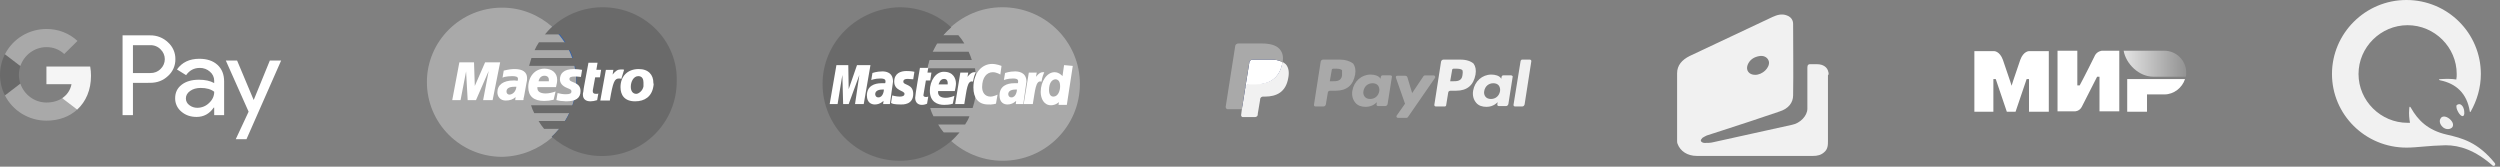 <svg xmlns="http://www.w3.org/2000/svg" width="270" height="18" viewBox="0 0 270 18" fill="none"><rect x="0" y="0" width="270" height="18" fill="#808080" stroke="none"/><g clip-path="url(#clip0_191_2519)"><path d="M233.759 5.479H229.354C229.611 6.924 231.023 8.284 232.561 8.284H236.068C236.111 8.157 236.111 7.944 236.111 7.817C236.111 6.541 235.042 5.479 233.759 5.479Z" fill="url(#paint0_linear_191_2519)"></path><path d="M229.739 8.539V12.068H231.877V10.197H233.759C234.785 10.197 235.682 9.474 235.982 8.539H229.739Z" fill="white"></path><path d="M222.213 5.479V12.025H224.094C224.094 12.025 224.565 12.025 224.822 11.558C226.104 9.05 226.489 8.284 226.489 8.284H226.745V12.025H228.883V5.479H227.002C227.002 5.479 226.531 5.521 226.275 5.946C225.207 8.114 224.607 9.22 224.607 9.22H224.351V5.479H222.213Z" fill="white"></path><path d="M213.232 12.069V5.521H215.37C215.37 5.521 215.969 5.521 216.311 6.457C217.166 8.923 217.252 9.263 217.252 9.263C217.252 9.263 217.423 8.667 218.192 6.457C218.535 5.521 219.133 5.521 219.133 5.521H221.271V12.069H219.133V8.54H218.876L217.679 12.069H216.738L215.541 8.54H215.285V12.069H213.232Z" fill="white"></path><path d="M144.943 8.139C144.858 8.777 144.345 8.777 143.874 8.777H143.618L143.832 7.544C143.832 7.459 143.918 7.416 144.003 7.416H144.131C144.473 7.416 144.773 7.416 144.943 7.586C144.943 7.756 144.943 7.926 144.943 8.139ZM144.73 6.438H142.891C142.763 6.438 142.677 6.524 142.635 6.651L141.907 11.328C141.907 11.412 141.951 11.498 142.079 11.498H142.934C143.062 11.498 143.148 11.412 143.19 11.285L143.404 10.01C143.404 9.882 143.533 9.797 143.661 9.797H144.259C145.457 9.797 146.141 9.202 146.355 8.054C146.441 7.544 146.355 7.161 146.141 6.864C145.799 6.609 145.328 6.438 144.73 6.438Z" fill="#A9A9A9"></path><path d="M148.963 9.839C148.877 10.349 148.493 10.69 147.979 10.69C147.723 10.69 147.509 10.604 147.381 10.434C147.253 10.264 147.209 10.052 147.253 9.839C147.338 9.329 147.723 8.989 148.236 8.989C148.493 8.989 148.707 9.074 148.835 9.244C148.92 9.372 149.006 9.584 148.963 9.839ZM150.161 8.139H149.305C149.22 8.139 149.177 8.181 149.134 8.266L149.092 8.521L149.048 8.436C148.877 8.181 148.45 8.054 148.023 8.054C147.039 8.054 146.226 8.776 146.055 9.797C145.97 10.307 146.098 10.774 146.397 11.115C146.654 11.412 147.039 11.54 147.509 11.54C148.279 11.54 148.707 11.03 148.707 11.03L148.663 11.285C148.663 11.37 148.707 11.455 148.835 11.455H149.604C149.732 11.455 149.818 11.37 149.861 11.242L150.331 8.266C150.331 8.224 150.289 8.139 150.161 8.139Z" fill="#A9A9A9"></path><path d="M154.822 8.14H153.924C153.838 8.14 153.753 8.182 153.71 8.267L152.513 10.053L152 8.352C151.957 8.225 151.872 8.182 151.743 8.182H150.888C150.803 8.182 150.717 8.267 150.759 8.395L151.743 11.201L150.845 12.476C150.759 12.561 150.845 12.731 150.973 12.731H151.872C151.957 12.731 152.042 12.689 152.085 12.604L154.993 8.395C155.036 8.267 154.95 8.14 154.822 8.14Z" fill="#A9A9A9"></path><path d="M157.944 8.139C157.859 8.777 157.345 8.777 156.875 8.777H156.619L156.833 7.544C156.833 7.459 156.918 7.416 157.004 7.416H157.132C157.474 7.416 157.774 7.416 157.944 7.586C157.987 7.756 157.987 7.926 157.944 8.139ZM157.73 6.438H155.891C155.763 6.438 155.678 6.524 155.635 6.651L154.908 11.328C154.908 11.412 154.951 11.498 155.079 11.498H156.02C156.105 11.498 156.191 11.455 156.191 11.328L156.405 10.01C156.405 9.882 156.533 9.797 156.661 9.797H157.26C158.458 9.797 159.142 9.202 159.356 8.054C159.441 7.544 159.356 7.161 159.142 6.864C158.842 6.609 158.372 6.438 157.73 6.438Z" fill="#F1F1F1"></path><path d="M162.005 9.839C161.919 10.349 161.535 10.69 161.022 10.69C160.765 10.69 160.551 10.604 160.423 10.434C160.295 10.264 160.252 10.052 160.295 9.839C160.381 9.329 160.765 8.989 161.279 8.989C161.535 8.989 161.749 9.074 161.877 9.244C161.963 9.372 162.048 9.584 162.005 9.839ZM163.203 8.139H162.348C162.262 8.139 162.219 8.181 162.176 8.266L162.134 8.521L162.091 8.436C161.919 8.181 161.492 8.054 161.065 8.054C160.081 8.054 159.268 8.776 159.097 9.797C159.012 10.307 159.14 10.774 159.44 11.115C159.696 11.412 160.081 11.54 160.551 11.54C161.321 11.54 161.749 11.03 161.749 11.03L161.706 11.285C161.706 11.37 161.749 11.455 161.877 11.455H162.647C162.775 11.455 162.86 11.37 162.903 11.242L163.373 8.266C163.373 8.224 163.288 8.139 163.203 8.139Z" fill="#F1F1F1"></path><path d="M164.229 6.566L163.459 11.328C163.459 11.412 163.502 11.498 163.631 11.498H164.4C164.528 11.498 164.614 11.412 164.656 11.285L165.384 6.609C165.384 6.524 165.34 6.438 165.213 6.438H164.357C164.315 6.438 164.271 6.524 164.229 6.566Z" fill="#F1F1F1"></path><path d="M134.297 12.39L134.425 11.497H134.126H132.629L133.655 4.993C133.655 4.993 133.655 4.95 133.698 4.95H133.741H136.264C137.076 4.95 137.675 5.12 137.975 5.46C138.103 5.63 138.188 5.8 138.23 5.971C138.274 6.183 138.274 6.396 138.23 6.693V6.863L138.359 6.948C138.487 6.991 138.573 7.076 138.659 7.161C138.787 7.288 138.872 7.458 138.872 7.671C138.915 7.884 138.915 8.139 138.829 8.436C138.744 8.776 138.659 9.031 138.53 9.286C138.402 9.499 138.23 9.669 138.06 9.839C137.889 9.967 137.632 10.052 137.418 10.137C137.161 10.179 136.905 10.222 136.606 10.222H136.392C136.264 10.222 136.136 10.264 136.007 10.349C135.922 10.434 135.836 10.562 135.793 10.69V10.774L135.537 12.347V12.39V12.432C135.537 12.432 135.537 12.432 135.494 12.432H134.297V12.39Z" fill="#263577"></path><path d="M138.53 6.693C138.53 6.736 138.53 6.778 138.488 6.821C138.145 8.521 137.034 9.074 135.58 9.074H134.852C134.682 9.074 134.511 9.202 134.511 9.372L134.126 11.752L134.04 12.433C134.04 12.56 134.126 12.645 134.212 12.645H135.537C135.708 12.645 135.836 12.518 135.836 12.39V12.305L136.093 10.775V10.69C136.135 10.52 136.264 10.434 136.392 10.434H136.606C137.889 10.434 138.872 9.924 139.129 8.436C139.257 7.799 139.172 7.289 138.872 6.948C138.787 6.863 138.658 6.778 138.53 6.693Z" fill="#F1F1F1"></path><path d="M138.188 6.566C138.145 6.566 138.103 6.524 138.017 6.524C137.974 6.524 137.888 6.481 137.846 6.481C137.632 6.438 137.419 6.438 137.204 6.438H135.237C135.195 6.438 135.152 6.438 135.109 6.481C135.024 6.524 134.938 6.609 134.938 6.694L134.511 9.329V9.414C134.553 9.244 134.682 9.117 134.852 9.117H135.58C137.034 9.117 138.145 8.522 138.488 6.864C138.488 6.821 138.488 6.779 138.53 6.736C138.445 6.694 138.359 6.651 138.273 6.609C138.231 6.566 138.188 6.566 138.188 6.566Z" fill="white"></path><path d="M134.938 6.693C134.938 6.608 135.024 6.523 135.11 6.481C135.153 6.481 135.195 6.438 135.238 6.438H137.205C137.419 6.438 137.675 6.438 137.846 6.481C137.89 6.481 137.975 6.481 138.018 6.523C138.06 6.523 138.103 6.566 138.189 6.566C138.231 6.566 138.231 6.566 138.274 6.608C138.359 6.651 138.445 6.693 138.53 6.736C138.616 6.098 138.53 5.673 138.189 5.29C137.804 4.865 137.12 4.695 136.264 4.695H133.741C133.57 4.695 133.4 4.823 133.4 4.993L132.373 11.54C132.373 11.667 132.459 11.795 132.587 11.795H134.126L134.511 9.329L134.938 6.693Z" fill="#A9A9A9"></path><path d="M265.708 11.266C266.007 11.393 266.136 11.818 266.136 12.031C266.179 12.371 266.093 12.541 265.965 12.541C265.837 12.541 265.666 12.414 265.495 12.116C265.323 11.818 265.238 11.521 265.323 11.351C265.452 11.266 265.58 11.223 265.708 11.266Z" fill="#F1F1F1"></path><path d="M263.956 12.584C264.127 12.584 264.341 12.669 264.554 12.839C264.897 13.137 265.025 13.477 264.854 13.732C264.768 13.859 264.554 13.944 264.383 13.944C264.17 13.944 263.956 13.859 263.828 13.732C263.485 13.434 263.4 13.009 263.613 12.754C263.657 12.669 263.785 12.584 263.956 12.584Z" fill="#F1F1F1"></path><path d="M259.894 15.942C255.446 15.942 251.854 12.371 251.854 7.992C251.854 3.614 255.446 0 259.894 0C264.341 0 267.932 3.571 267.932 7.992C267.932 9.48 267.505 10.883 266.821 12.074C266.778 12.116 266.735 12.116 266.735 12.031C266.436 10.075 265.239 9.013 263.528 8.673C263.357 8.63 263.357 8.545 263.571 8.545C264.127 8.503 264.854 8.503 265.281 8.588C265.325 8.375 265.325 8.162 265.325 7.992C265.325 5.102 262.93 2.721 260.022 2.721C257.114 2.721 254.72 5.102 254.72 7.992C254.72 10.883 257.114 13.264 260.022 13.264H260.279C260.193 12.796 260.15 12.329 260.193 11.819C260.193 11.479 260.279 11.436 260.407 11.691C261.134 12.966 262.203 14.072 264.256 14.539C265.923 14.922 267.591 15.347 269.43 17.6C269.6 17.813 269.344 18.026 269.173 17.855C267.334 16.24 265.666 15.687 264.127 15.687C262.203 15.73 261.048 15.942 259.894 15.942Z" fill="#F1F1F1"></path><path d="M59.661 14.812C61.285 13.324 62.312 11.198 62.312 8.86C62.312 6.479 61.285 4.354 59.661 2.908C58.207 1.633 56.325 0.825 54.23 0.825C49.74 0.825 46.105 4.439 46.105 8.86C46.105 13.324 49.74 16.938 54.23 16.938C56.325 16.895 58.207 16.087 59.661 14.812Z" fill="#A9A9A9"></path><path d="M59.661 14.812C61.286 13.324 62.312 11.198 62.312 8.86C62.312 6.479 61.286 4.354 59.661 2.908" fill="#A9A9A9"></path><path d="M59.661 14.812C61.286 13.324 62.312 11.198 62.312 8.86C62.312 6.479 61.286 4.354 59.661 2.908" stroke="#3362AB" stroke-width="0.168"></path><path d="M65.092 0.782C62.997 0.782 61.073 1.59 59.662 2.865C59.362 3.12 59.106 3.418 58.849 3.716H60.474C60.688 3.971 60.902 4.268 61.073 4.566H58.208C58.037 4.821 57.866 5.119 57.737 5.416H61.543C61.671 5.714 61.8 5.969 61.885 6.266H57.395C57.31 6.564 57.224 6.819 57.139 7.117H62.099C62.227 7.669 62.27 8.222 62.27 8.817C62.27 9.71 62.142 10.56 61.842 11.368H57.352C57.438 11.665 57.566 11.963 57.695 12.218H61.5C61.372 12.516 61.201 12.813 61.03 13.069H58.165C58.336 13.366 58.55 13.664 58.764 13.919H60.389C60.132 14.216 59.875 14.514 59.576 14.769C61.03 16.044 62.911 16.852 65.007 16.852C69.497 16.852 73.088 13.239 73.088 8.775C73.217 4.396 69.582 0.782 65.092 0.782Z" fill="#6A6A6A"></path><path d="M53.203 10.816H52.177L52.776 7.67L51.407 10.816H50.509L50.338 7.712L49.74 10.816H48.842L49.611 6.734H51.194L51.279 9.285L52.391 6.734H54.016L53.203 10.816Z" fill="white"></path><path d="M64.493 10.815C64.236 10.9 63.979 10.943 63.766 10.943C63.252 10.943 62.953 10.688 62.953 10.22C62.953 10.135 62.953 10.007 62.996 9.922L63.039 9.582L63.081 9.327L63.552 6.776H64.535L64.407 7.542H64.92L64.792 8.349H64.279L64.022 9.752C64.022 9.795 64.022 9.88 64.022 9.88C64.022 10.05 64.15 10.135 64.364 10.135C64.493 10.135 64.578 10.135 64.621 10.092L64.493 10.815Z" fill="white"></path><path d="M67.401 7.543C67.315 7.5 67.315 7.5 67.272 7.5C67.23 7.5 67.187 7.5 67.187 7.5C67.144 7.5 67.101 7.5 67.058 7.5C66.716 7.5 66.503 7.628 66.16 8.053L66.246 7.543H65.434L64.835 10.858H65.861C66.203 8.818 66.374 8.478 66.845 8.478C66.887 8.478 66.93 8.478 66.973 8.478L67.101 8.52L67.401 7.543Z" fill="white"></path><path d="M60.474 8.562C60.474 8.987 60.73 9.285 61.243 9.498C61.671 9.668 61.714 9.71 61.714 9.88C61.714 10.093 61.543 10.178 61.115 10.178C60.816 10.178 60.517 10.135 60.217 10.05L60.089 10.816H60.132L60.303 10.858C60.345 10.858 60.474 10.901 60.559 10.901C60.816 10.901 60.987 10.943 61.115 10.943C62.184 10.943 62.697 10.603 62.697 9.838C62.697 9.37 62.483 9.115 61.97 8.902C61.543 8.732 61.5 8.69 61.5 8.52C61.5 8.35 61.671 8.265 62.013 8.265C62.227 8.265 62.483 8.265 62.74 8.307L62.868 7.542C62.612 7.5 62.227 7.457 61.97 7.457C60.859 7.457 60.474 7.967 60.474 8.562Z" fill="white"></path><path d="M55.77 9.37C55.642 9.37 55.599 9.37 55.556 9.37C55.001 9.37 54.701 9.54 54.701 9.88C54.701 10.093 54.83 10.22 55.043 10.22C55.428 10.178 55.727 9.838 55.77 9.37ZM56.497 10.816H55.642L55.685 10.476C55.428 10.73 55.086 10.858 54.616 10.858C54.06 10.858 53.718 10.476 53.718 9.965C53.718 9.158 54.359 8.69 55.471 8.69C55.599 8.69 55.728 8.69 55.898 8.732C55.941 8.605 55.941 8.562 55.941 8.52C55.941 8.307 55.77 8.222 55.3 8.222C55.001 8.222 54.701 8.265 54.487 8.307L54.359 8.35L54.274 8.392L54.402 7.627C54.915 7.5 55.214 7.457 55.599 7.457C56.455 7.457 56.925 7.797 56.925 8.435C56.925 8.605 56.925 8.732 56.839 9.073L56.626 10.263L56.583 10.476L56.54 10.646V10.773L56.497 10.816Z" fill="white"></path><path d="M59.276 8.775C59.276 8.69 59.276 8.648 59.276 8.605C59.276 8.35 59.105 8.18 58.806 8.18C58.464 8.18 58.25 8.393 58.164 8.775H59.276ZM59.789 10.774C59.447 10.859 59.105 10.901 58.763 10.901C57.651 10.901 57.053 10.391 57.053 9.413C57.053 8.265 57.78 7.415 58.806 7.415C59.618 7.415 60.174 7.883 60.174 8.605C60.174 8.861 60.132 9.073 60.046 9.413H58.036C58.036 9.456 58.036 9.498 58.036 9.498C58.036 9.881 58.336 10.093 58.934 10.093C59.276 10.093 59.618 10.008 60.003 9.881L59.789 10.774Z" fill="white"></path><path d="M69.495 8.902C69.495 8.562 69.367 8.222 68.939 8.222C68.426 8.222 68.126 8.817 68.126 9.37C68.126 9.838 68.34 10.135 68.725 10.135C68.939 10.135 69.409 9.838 69.495 9.328C69.495 9.2 69.495 9.03 69.495 8.902ZM70.564 9.328C70.393 10.433 69.623 10.943 68.597 10.943C67.442 10.943 67.015 10.263 67.015 9.413C67.015 8.222 67.784 7.457 68.982 7.457C70.051 7.457 70.564 8.095 70.564 8.945C70.606 9.115 70.606 9.115 70.564 9.328Z" fill="white"></path><path d="M14.358 8.947V12.436H13.237V3.819H16.211C16.566 3.812 16.919 3.874 17.249 4.002C17.58 4.13 17.881 4.321 18.136 4.565C18.394 4.794 18.599 5.075 18.738 5.388C18.877 5.702 18.946 6.041 18.941 6.384C18.948 6.728 18.88 7.069 18.741 7.385C18.602 7.701 18.396 7.983 18.136 8.212C17.616 8.702 16.975 8.946 16.211 8.946L14.358 8.947ZM14.358 4.88V7.888H16.239C16.445 7.894 16.65 7.857 16.841 7.781C17.032 7.704 17.205 7.589 17.348 7.442C17.491 7.305 17.604 7.142 17.681 6.961C17.759 6.78 17.799 6.586 17.799 6.389C17.799 6.193 17.759 5.999 17.681 5.818C17.604 5.637 17.491 5.473 17.348 5.336C17.206 5.187 17.034 5.069 16.843 4.99C16.652 4.911 16.446 4.873 16.239 4.879L14.358 4.88Z" fill="white"></path><path d="M21.524 6.348C22.353 6.348 23.007 6.566 23.487 7.004C23.966 7.441 24.206 8.04 24.205 8.802V12.436H23.133V11.618H23.084C22.62 12.291 22.003 12.628 21.232 12.628C20.574 12.628 20.024 12.436 19.581 12.051C19.368 11.874 19.198 11.653 19.083 11.403C18.968 11.153 18.911 10.881 18.916 10.607C18.916 9.997 19.15 9.512 19.617 9.151C20.084 8.791 20.707 8.611 21.487 8.61C22.153 8.61 22.701 8.73 23.132 8.971V8.718C23.134 8.531 23.093 8.346 23.012 8.176C22.932 8.007 22.815 7.857 22.669 7.738C22.373 7.474 21.986 7.33 21.587 7.334C20.961 7.334 20.465 7.595 20.1 8.117L19.113 7.503C19.656 6.733 20.46 6.348 21.524 6.348ZM20.074 10.631C20.073 10.772 20.106 10.911 20.171 11.037C20.236 11.162 20.33 11.271 20.446 11.353C20.694 11.546 21.001 11.648 21.317 11.642C21.79 11.641 22.243 11.455 22.578 11.125C22.949 10.78 23.135 10.375 23.135 9.91C22.785 9.635 22.298 9.497 21.673 9.497C21.217 9.497 20.837 9.606 20.533 9.823C20.226 10.043 20.074 10.31 20.074 10.631Z" fill="white"></path><path d="M30.362 6.54L26.619 15.035H25.461L26.85 12.062L24.389 6.54H25.607L27.387 10.775H27.411L29.142 6.54H30.362Z" fill="white"></path><path d="M9.828 8.194C9.829 7.857 9.8 7.52 9.742 7.188H5.014V9.094H7.722C7.666 9.399 7.549 9.689 7.377 9.947C7.205 10.206 6.982 10.427 6.721 10.598V11.836H8.337C9.283 10.975 9.828 9.701 9.828 8.194Z" fill="#F5F5F5"></path><path d="M5.013 13.031C6.366 13.031 7.505 12.593 8.336 11.836L6.72 10.599C6.27 10.9 5.691 11.072 5.013 11.072C3.705 11.072 2.595 10.201 2.198 9.028H0.533V10.304C0.951 11.124 1.59 11.813 2.381 12.294C3.173 12.776 4.084 13.031 5.013 13.031Z" fill="#A9A9A9"></path><path d="M2.199 9.029C1.989 8.414 1.989 7.748 2.199 7.134V5.858H0.534C0.183 6.548 0 7.309 0 8.081C0 8.853 0.183 9.614 0.534 10.304L2.199 9.029Z" fill="#6A6A6A"></path><path d="M5.013 5.091C5.728 5.079 6.419 5.346 6.936 5.833L8.368 4.42C7.46 3.579 6.258 3.117 5.013 3.131C4.084 3.131 3.173 3.386 2.381 3.868C1.59 4.35 0.951 5.039 0.533 5.859L2.198 7.134C2.595 5.961 3.705 5.091 5.013 5.091Z" fill="#A9A9A9"></path><path d="M197.463 7.785C197.377 7.275 196.906 6.935 196.265 6.935C196.051 6.935 195.88 6.935 195.666 6.935C195.281 6.892 195.196 7.02 195.196 7.317C195.196 8.805 195.196 10.251 195.196 11.739C195.196 12.504 194.426 13.312 193.528 13.482C190.706 14.119 187.884 14.715 185.061 15.352C184.762 15.437 184.42 15.437 184.078 15.437C183.95 15.437 183.736 15.352 183.693 15.225C183.651 15.14 183.779 14.97 183.864 14.885C183.992 14.8 184.163 14.715 184.335 14.63C184.848 14.46 185.404 14.29 185.917 14.119C188.012 13.439 190.107 12.759 192.203 12.036C193.143 11.739 193.657 11.101 193.657 10.293C193.699 7.742 193.657 5.149 193.657 2.598C193.657 2.173 193.442 1.833 192.973 1.663C192.417 1.451 191.904 1.621 191.433 1.833C188.44 3.236 185.489 4.639 182.496 6.042C181.64 6.467 181.128 7.062 181.128 7.913C181.128 10.336 181.128 12.759 181.128 15.182C181.128 15.31 181.128 15.437 181.17 15.522C181.47 16.33 182.239 16.84 183.266 16.84C185.361 16.84 187.456 16.84 189.551 16.84C191.647 16.84 193.699 16.84 195.795 16.84C196.265 16.84 196.65 16.755 196.992 16.458C197.419 16.117 197.419 15.65 197.419 15.225C197.419 12.844 197.419 10.506 197.419 8.125C197.505 8.083 197.505 7.913 197.463 7.785ZM188.739 7.02C188.953 6.467 189.423 6.127 190.107 6.042C190.578 5.999 190.963 6.255 191.048 6.68C191.134 7.317 190.364 8.083 189.551 8.083C188.91 8.083 188.525 7.615 188.739 7.02Z" fill="#F1F1F1"></path><path d="M116.629 9.072C116.629 13.621 112.909 17.362 108.291 17.362C103.716 17.362 99.953 13.621 99.953 9.072C99.953 4.523 103.673 0.782 108.248 0.782C112.909 0.782 116.629 4.523 116.629 9.072Z" fill="#A9A9A9"></path><path d="M105.47 9.115C105.47 8.52 105.384 7.924 105.299 7.372H100.167C100.21 7.074 100.296 6.819 100.381 6.479H104.956C104.871 6.181 104.742 5.884 104.614 5.586H100.723C100.851 5.289 101.022 5.034 101.194 4.693H104.144C103.973 4.396 103.759 4.098 103.503 3.801H101.878C102.134 3.503 102.391 3.248 102.733 2.95C101.279 1.59 99.312 0.782 97.131 0.782C92.599 0.91 88.836 4.523 88.836 9.072C88.836 13.621 92.556 17.362 97.174 17.362C99.355 17.362 101.279 16.512 102.776 15.194C103.075 14.939 103.332 14.641 103.631 14.301H101.92C101.706 14.046 101.493 13.749 101.322 13.451H104.229C104.401 13.196 104.572 12.898 104.7 12.558H100.809C100.681 12.303 100.552 12.006 100.466 11.666H105.042C105.299 10.9 105.47 10.05 105.47 9.115Z" fill="#6A6A6A"></path><path d="M100.123 11.199L100.251 10.434C100.209 10.434 100.123 10.476 100.037 10.476C99.738 10.476 99.695 10.306 99.738 10.221L99.995 8.69H100.465L100.594 7.84H100.165L100.251 7.33H99.353C99.353 7.33 98.84 10.221 98.84 10.561C98.84 11.071 99.14 11.326 99.567 11.326C99.824 11.326 100.037 11.241 100.123 11.199Z" fill="white"></path><path d="M100.423 9.796C100.423 11.029 101.279 11.326 101.963 11.326C102.604 11.326 102.903 11.199 102.903 11.199L103.074 10.349C103.074 10.349 102.604 10.561 102.133 10.561C101.15 10.561 101.321 9.838 101.321 9.838H103.117C103.117 9.838 103.245 9.286 103.245 9.031C103.245 8.478 102.946 7.755 101.963 7.755C101.107 7.713 100.423 8.691 100.423 9.796ZM101.963 8.52C102.433 8.52 102.347 9.073 102.347 9.116H101.364C101.407 9.073 101.492 8.52 101.963 8.52Z" fill="white"></path><path d="M107.565 11.198L107.736 10.22C107.736 10.22 107.308 10.433 106.967 10.433C106.368 10.433 106.069 9.965 106.069 9.413C106.069 8.35 106.582 7.797 107.223 7.797C107.651 7.797 108.036 8.052 108.036 8.052L108.164 7.117C108.164 7.117 107.651 6.904 107.138 6.904C106.111 6.904 105.128 7.797 105.128 9.455C105.128 10.56 105.641 11.283 106.71 11.283C107.095 11.326 107.565 11.198 107.565 11.198Z" fill="white"></path><path d="M95.292 7.712C94.694 7.712 94.223 7.882 94.223 7.882L94.095 8.647C94.095 8.647 94.48 8.477 95.078 8.477C95.378 8.477 95.635 8.52 95.635 8.775C95.635 8.945 95.591 8.987 95.591 8.987H95.206C94.437 8.987 93.625 9.285 93.625 10.305C93.625 11.113 94.137 11.283 94.48 11.283C95.078 11.283 95.378 10.9 95.421 10.9L95.378 11.241H96.105L96.447 8.817C96.447 7.754 95.591 7.712 95.292 7.712ZM95.463 9.668C95.463 9.795 95.378 10.518 94.865 10.518C94.608 10.518 94.522 10.305 94.522 10.178C94.522 9.965 94.651 9.668 95.335 9.668C95.421 9.668 95.463 9.668 95.463 9.668Z" fill="white"></path><path d="M97.302 11.284C97.516 11.284 98.628 11.326 98.628 10.136C98.628 9.03 97.559 9.243 97.559 8.818C97.559 8.605 97.73 8.52 98.029 8.52C98.157 8.52 98.628 8.563 98.628 8.563L98.756 7.755C98.756 7.755 98.457 7.67 97.901 7.67C97.26 7.67 96.576 7.925 96.576 8.818C96.576 9.838 97.687 9.753 97.687 10.136C97.687 10.391 97.388 10.433 97.174 10.433C96.789 10.433 96.362 10.306 96.362 10.306L96.233 11.114C96.319 11.198 96.576 11.284 97.302 11.284Z" fill="white"></path><path d="M114.919 7.032L114.749 8.223C114.749 8.223 114.406 7.797 113.893 7.797C113.081 7.797 112.396 8.775 112.396 9.923C112.396 10.646 112.739 11.368 113.509 11.368C114.021 11.368 114.364 11.028 114.364 11.028L114.321 11.326H115.218L115.86 7.117L114.919 7.032ZM114.492 9.328C114.492 9.796 114.278 10.433 113.765 10.433C113.465 10.433 113.295 10.178 113.295 9.711C113.295 8.988 113.594 8.563 114.021 8.563C114.321 8.605 114.492 8.818 114.492 9.328Z" fill="white"></path><path d="M90.46 11.241L90.974 8.095L91.059 11.241H91.658L92.812 8.095L92.343 11.241H93.283L94.01 7.032H92.556L91.658 9.626L91.615 7.032H90.333L89.606 11.241H90.46Z" fill="white"></path><path d="M104.143 11.24C104.4 9.795 104.442 8.605 105.084 8.817C105.17 8.264 105.298 8.009 105.384 7.797H105.212C104.827 7.797 104.486 8.307 104.486 8.307L104.571 7.839H103.716L103.16 11.24H104.143Z" fill="white"></path><path d="M109.616 7.712C109.018 7.712 108.547 7.882 108.547 7.882L108.419 8.647C108.419 8.647 108.804 8.477 109.403 8.477C109.702 8.477 109.959 8.52 109.959 8.775C109.959 8.945 109.916 8.987 109.916 8.987H109.531C108.762 8.987 107.949 9.285 107.949 10.305C107.949 11.113 108.462 11.283 108.804 11.283C109.403 11.283 109.702 10.9 109.745 10.9L109.702 11.241H110.515L110.857 8.817C110.857 7.754 109.916 7.712 109.616 7.712ZM109.831 9.668C109.831 9.795 109.745 10.518 109.232 10.518C108.975 10.518 108.89 10.305 108.89 10.178C108.89 9.965 109.018 9.668 109.702 9.668C109.788 9.668 109.788 9.668 109.831 9.668Z" fill="white"></path><path d="M111.542 11.241C111.798 9.796 111.841 8.606 112.482 8.818C112.567 8.265 112.696 8.01 112.781 7.798H112.611C112.226 7.798 111.883 8.308 111.883 8.308L111.969 7.84H111.113L110.558 11.241H111.542Z" fill="white"></path></g><defs><linearGradient id="paint0_linear_191_2519" x1="229.347" y1="6.902" x2="236.096" y2="6.902" gradientUnits="userSpaceOnUse"><stop stop-color="#E4E4E4"></stop><stop offset="1" stop-color="#929292"></stop></linearGradient><clipPath id="clip0_191_2519"><rect width="270" height="18" fill="white"></rect></clipPath></defs></svg>